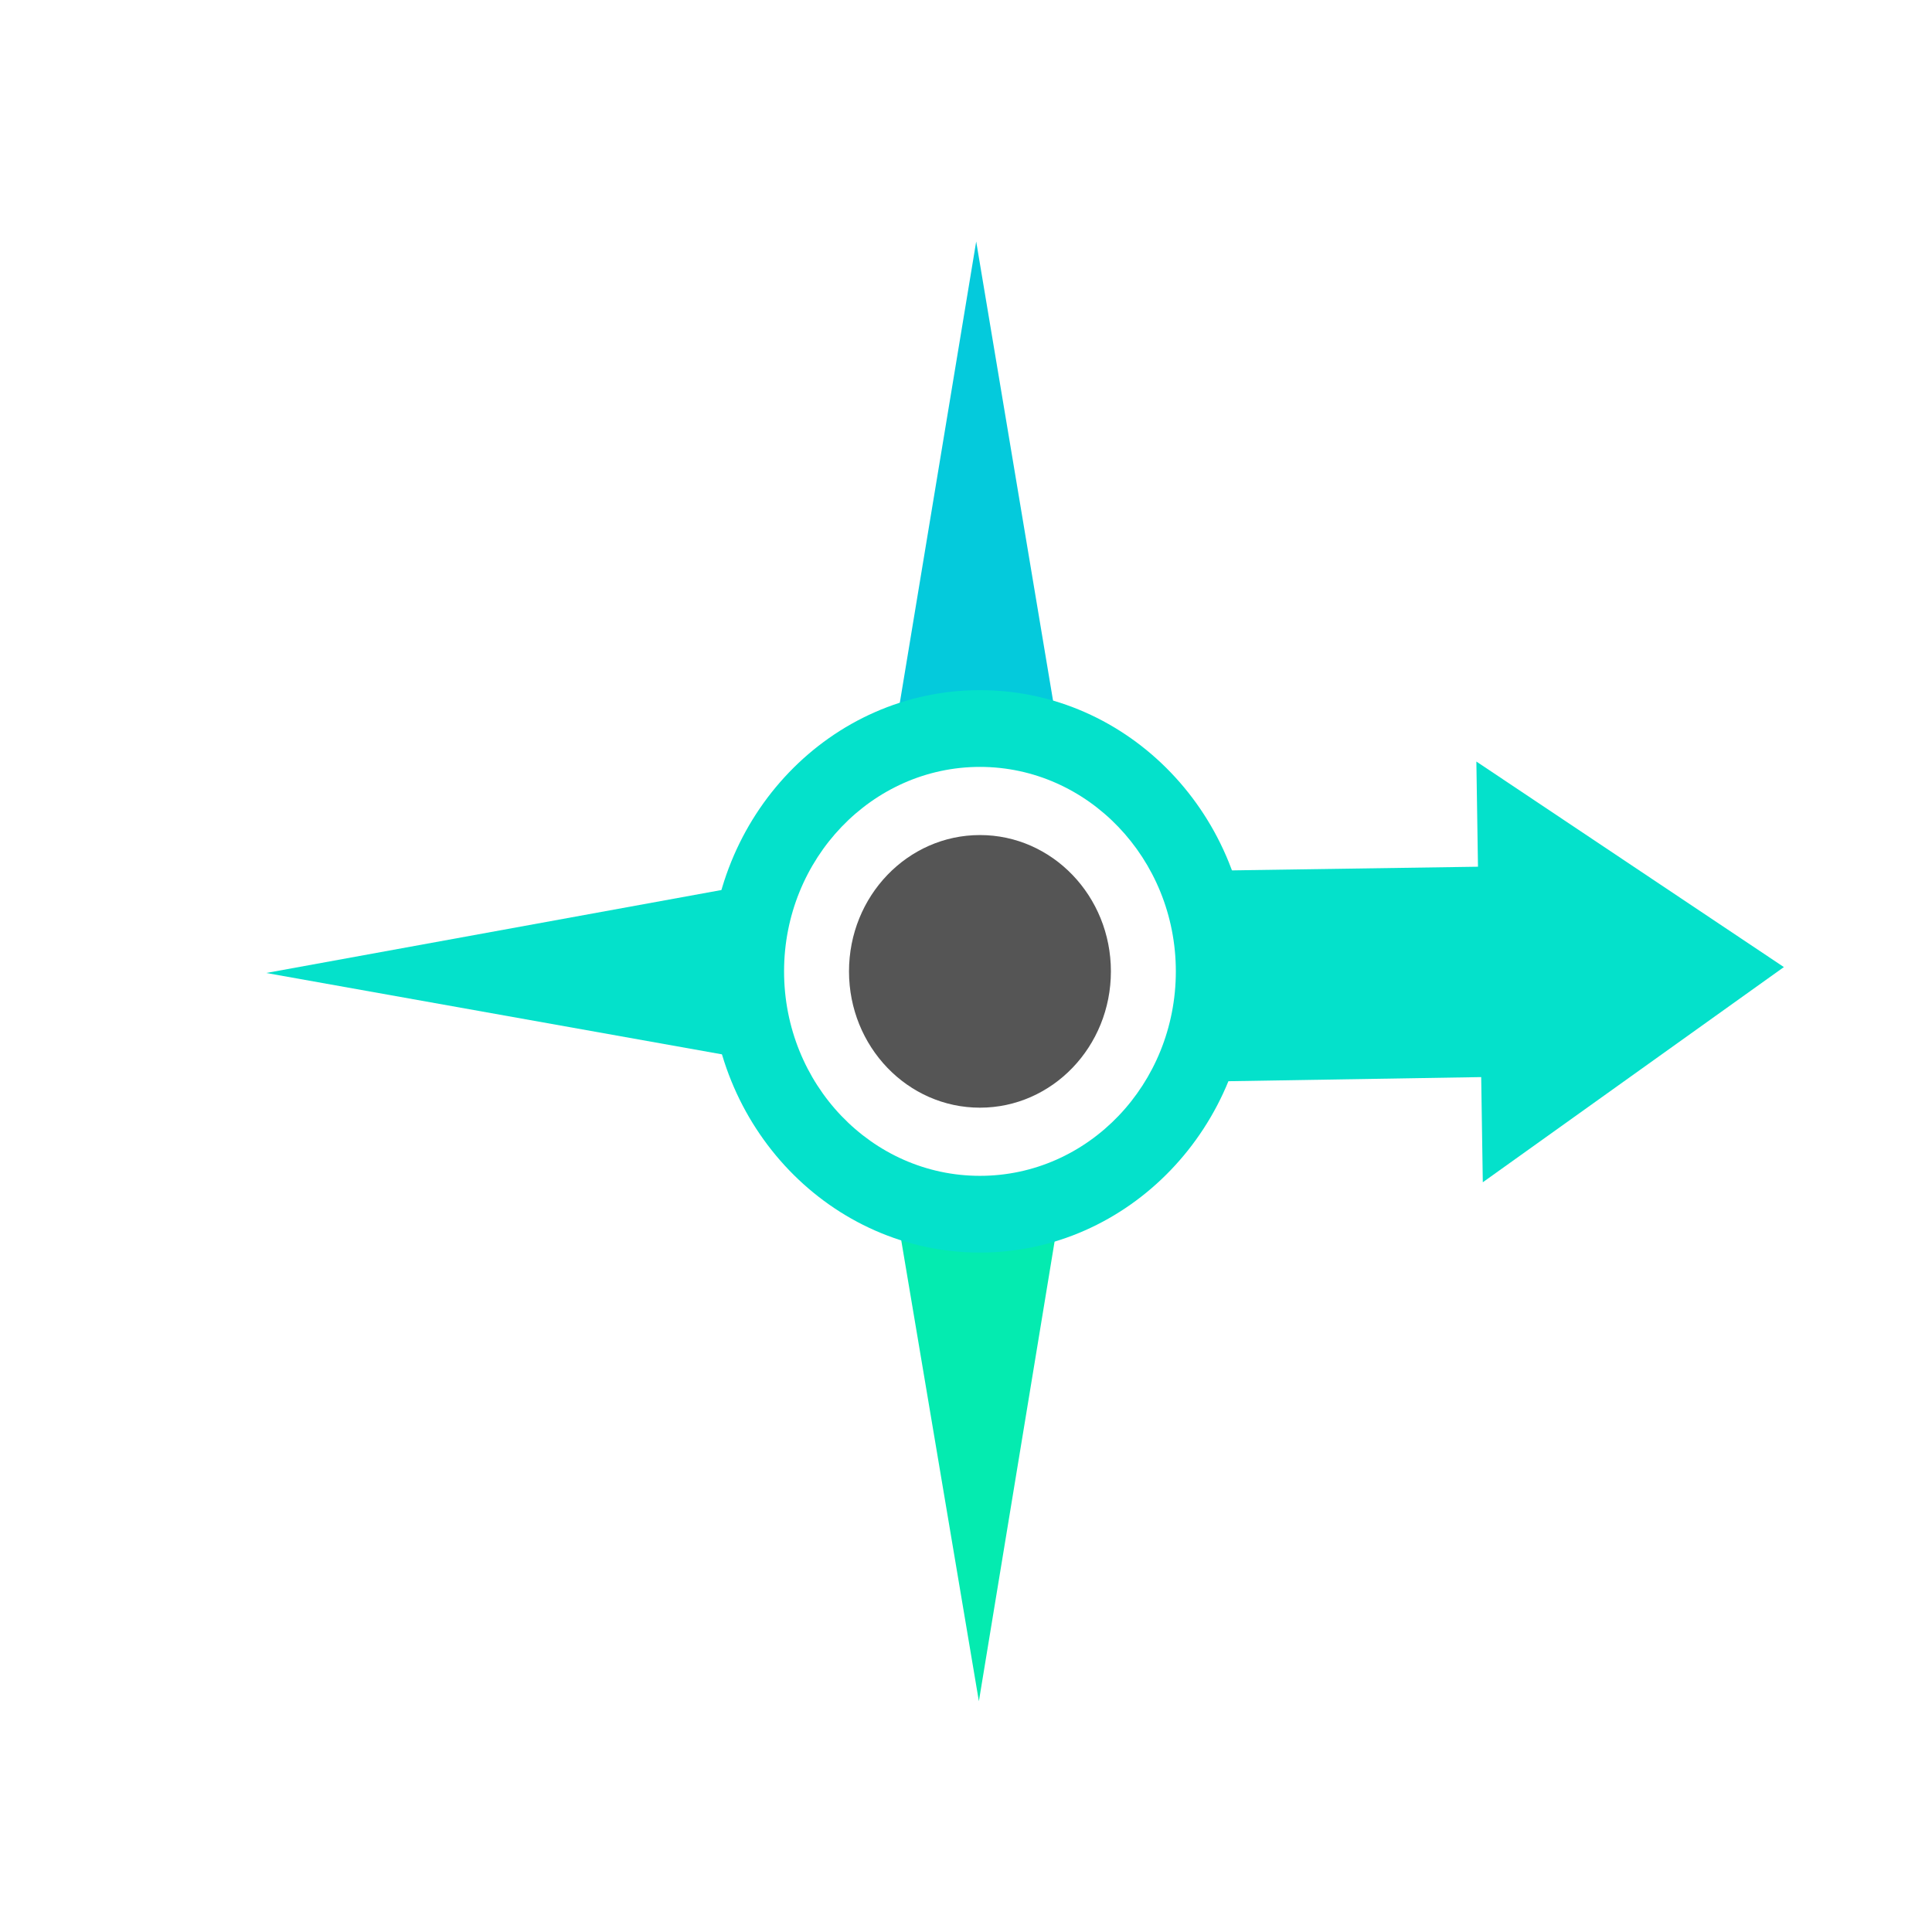 <?xml version="1.0" encoding="utf-8"?>
<!-- Generator: Adobe Illustrator 23.1.0, SVG Export Plug-In . SVG Version: 6.00 Build 0)  -->
<svg version="1.1" id="Layer_1" xmlns="http://www.w3.org/2000/svg" xmlns:xlink="http://www.w3.org/1999/xlink" x="0px" y="0px"
	 viewBox="0 0 360 360" style="enable-background:new 0 0 360 360;" xml:space="preserve">
<style type="text/css">
	.st0{fill:#555555;}
	.st1{fill:#04E1CB;}
	.st2{fill:#04CADC;}
	.st3{fill:#04EBB0;}
</style>
<g id="Layer_1_1_">
</g>
<ellipse class="st0" cx="182.6" cy="181" rx="24.4" ry="25.4"/>
<path class="st1" d="M332.4,180.2l-57.3-38.3l0.3,19.6l-54,0.8c2.3,13.2,2,26.5-0.6,39.3l55.2-0.9l0.3,19.6L332.4,180.2z"/>
<polygon class="st1" points="49.6,181.3 139.6,164.9 138.1,197.1 "/>
<polygon class="st2" points="181.9,45 197.6,138.8 166.6,137.4 "/>
<polygon class="st3" points="182.4,317 166.6,223.2 197.6,224.7 "/>
<path class="st1" d="M182.6,233.4c27.7,0,50.3-23.5,50.3-52.4s-22.5-52.4-50.3-52.4S132.3,152,132.3,181S154.9,233.4,182.6,233.4z
	 M182.6,219.1c-20.2,0-36.5-17.1-36.5-38.1s16.4-38.1,36.5-38.1s36.5,17.1,36.5,38.1S202.8,219.1,182.6,219.1z"/>
</svg>
